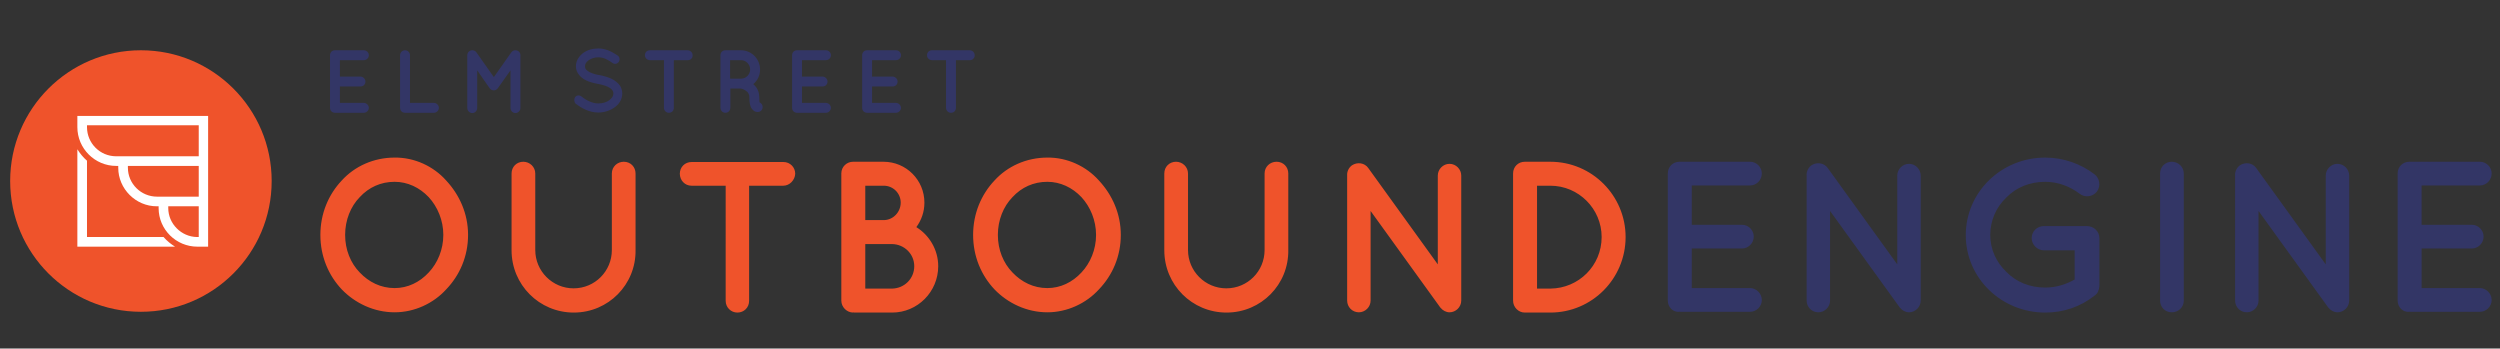 <svg xmlns="http://www.w3.org/2000/svg" xml:space="preserve" id="Layer_1" x="0" y="0" style="enable-background:new 0 0 959.8 133.8" version="1.1" viewBox="0 0 959.8 133.8"><rect x="0" y="0" width="959.8" height="133.8" fill="#333333" stroke="none"/><style type="text/css">.st0{fill:#333666}.st1{fill:none;stroke:#f9a633;stroke-width:12;stroke-miterlimit:10}.st2{fill:#ef532b}.st3{fill:#fff}</style><g><g><g><g><path d="M126.7 41.4V21.2c0-1.1.8-1.9 1.9-1.9h11.1c1 0 1.9.8 1.9 1.9 0 1.1-.9 1.9-1.9 1.9h-9.2v6.3h7.9c1 0 1.9.9 1.9 1.9 0 1.1-.8 1.9-1.9 1.9h-7.9v6.3h9.2c1 0 1.9.9 1.9 1.9 0 1-.9 1.9-1.9 1.9h-11.1c-1.1 0-1.9-.8-1.9-1.9zM153.6 41.4V21.2c0-1 .8-1.9 1.9-1.9 1.1 0 1.9.9 1.9 1.9v18.3h9.2c1 0 1.9.9 1.9 1.9 0 1-.9 1.9-1.9 1.9h-11.1c-1.1 0-1.9-.8-1.9-1.9zM199.8 21.2v20.3c0 1-.9 1.9-1.9 1.9-1.1 0-1.9-.9-1.9-1.9V27l-4.9 6.9c-.4.5-.9.8-1.5.8s-1.2-.3-1.6-.8l-4.8-6.9v14.5c0 1-.8 1.9-1.9 1.9-1 0-1.9-.9-1.9-1.9V21.2c0-1 .8-1.9 1.9-1.9h.1c.5 0 1.2.3 1.5.8l6.7 9.5 6.7-9.5c.4-.5.9-.8 1.5-.8 1.2 0 2 .8 2 1.9zM220.8 37.3c.6-.8 1.7-.9 2.5-.2 1.5 1.2 4.1 2.7 6.5 2.6 1.7 0 3.2-.5 4.2-1.3s1.5-1.6 1.5-2.5c0-.4-.1-.8-.3-1.1-.2-.3-.5-.7-1-1-1-.7-2.6-1.2-4.6-1.6h-.1c-1.6-.3-3.1-.7-4.4-1.3-1.3-.6-2.4-1.5-3.2-2.7-.5-.8-.8-1.8-.8-2.8 0-2.1 1.2-3.8 2.7-5 1.6-1.2 3.7-1.8 5.9-1.8 3.3 0 5.7 1.6 7.4 2.7.8.5 1 1.6.5 2.4-.5.8-1.6 1.1-2.4.5-1.7-1.2-3.4-2.2-5.5-2.2-1.5 0-2.9.5-3.8 1.2-.9.7-1.3 1.4-1.3 2.2 0 .4.1.7.2 1 .2.3.5.6.9.9.9.6 2.4 1.2 4.2 1.5h.1c1.7.3 3.3.8 4.7 1.4 1.4.7 2.6 1.6 3.4 2.8.5.8.8 1.9.8 2.9 0 2.2-1.2 4.1-2.9 5.3-1.7 1.2-3.9 2-6.3 2-3.7 0-6.7-1.9-8.7-3.4-.6-.6-.7-1.7-.2-2.5zM264.1 23.1h-5.4v18.3c0 1.1-.8 1.9-1.9 1.9-1 0-1.9-.8-1.9-1.9V23.1h-5.4c-1.1 0-1.9-.9-1.9-1.9 0-1.1.8-1.9 1.9-1.9H264c1 0 1.9.8 1.9 1.9.1 1-.7 1.9-1.8 1.9zM292.7 40.5c.3 1-.2 2.1-1.2 2.4-.1 0-.4.1-.7.1-.3 0-.8-.1-1.3-.4-.4-.3-.8-.7-1.1-1.2-.5-1-.7-2.2-.7-4.1 0-.7-.2-1.1-.4-1.5-.2-.4-.6-.7-1-1-.7-.5-1.6-.8-1.9-.8h-4v7.4c0 1-.8 1.9-1.9 1.9-1.1 0-1.9-.9-1.9-1.9V21.2c0-1.1.8-1.9 1.9-1.9h6c4 0 7.3 3.3 7.3 7.4 0 2.3-1 4.3-2.6 5.6.4.3.8.8 1.2 1.3.7 1 1.1 2.3 1.1 3.7 0 1 .1 1.7.1 2 .5.2.9.6 1.1 1.2zM288 26.7c0-2-1.6-3.6-3.5-3.6h-4.2v7.1h4.2c1.9 0 3.5-1.6 3.5-3.5zM304.1 41.4V21.2c0-1.1.8-1.9 1.9-1.9h11.1c1 0 1.9.8 1.9 1.9 0 1.1-.9 1.9-1.9 1.9h-9.2v6.3h7.9c1 0 1.9.9 1.9 1.9 0 1.1-.8 1.9-1.9 1.9h-7.9v6.3h9.2c1 0 1.9.9 1.9 1.9 0 1-.9 1.9-1.9 1.9H306c-1.1 0-1.9-.8-1.9-1.9zM331 41.4V21.2c0-1.1.8-1.9 1.9-1.9H344c1 0 1.9.8 1.9 1.9 0 1.1-.9 1.9-1.9 1.9h-9.2v6.3h7.9c1 0 1.9.9 1.9 1.9 0 1.1-.8 1.9-1.9 1.9h-7.9v6.3h9.2c1 0 1.9.9 1.9 1.9 0 1-.9 1.9-1.9 1.9h-11.1c-1.1 0-1.9-.8-1.9-1.9zM372.4 23.1H367v18.3c0 1.1-.8 1.9-1.9 1.9-1 0-1.9-.8-1.9-1.9V23.1h-5.4c-1.1 0-1.9-.9-1.9-1.9 0-1.1.8-1.9 1.9-1.9h14.5c1 0 1.9.8 1.9 1.9.1 1-.8 1.9-1.8 1.9z" class="st0"/></g></g><path d="M151.4-16" class="st1"/></g><g><circle cx="54.1" cy="69.5" r="50.2" class="st2"/><g><path d="M60.9 79.9c0 8.2 6.7 14.8 14.9 14.8h4.1V44.5H29.7v4.3c0 8.2 6.7 14.9 14.9 14.9h.8v.7c0 8.1 6.7 14.8 14.8 14.8h.7v.7zM76.3 91h-.7c-6-.1-11-5.1-11-11.1v-.7h11.7V91zM44.6 60c-6.2 0-11.2-5-11.2-11.2v-.7h42.9V60H44.6zm4.5 4.4v-.7h27.2v11.8h-16c-6.2 0-11.2-5-11.2-11.1zM62.8 91H33.4V61.7c-1.5-1.3-2.7-2.8-3.7-4.4v37.4h37.5c-1.6-1-3.1-2.2-4.4-3.7z" class="st3"/></g></g><g><path d="M171.3 69.3c5.1 5.5 8.4 12.7 8.4 20.9s-3.2 15.5-8.4 20.9c-4.9 5.4-12.2 8.8-19.8 8.8-7.9 0-15.2-3.5-20.3-8.8-5.1-5.4-8.2-12.7-8.2-20.9s3.1-15.5 8.2-20.9c5-5.5 12.3-8.8 20.3-8.8 7.6-.1 14.9 3.3 19.8 8.8zm-1.1 20.9c0-5.6-2.2-10.8-5.6-14.5-3.5-3.7-8.1-5.9-13.1-5.9-5.3 0-9.9 2.1-13.4 5.9-3.5 3.6-5.6 8.8-5.6 14.5s2.1 10.8 5.6 14.4c3.5 3.7 8.1 6 13.4 6 5 0 9.6-2.2 13.1-6 3.4-3.6 5.6-8.8 5.6-14.4zM220.3 120c-13.3 0-23.9-10.7-23.9-23.9V66.6c0-2.6 2-4.5 4.5-4.5s4.6 2 4.6 4.5V96c0 8.1 6.6 14.7 14.7 14.7 8.2 0 14.7-6.6 14.7-14.7V66.6c0-2.6 2.1-4.5 4.6-4.5 2.6 0 4.5 2 4.5 4.5V96c.2 13.2-10.4 24-23.7 24zM300.7 71.3h-13.1v44.2c0 2.6-2 4.5-4.5 4.5s-4.5-2-4.5-4.5V71.3h-13.1c-2.6 0-4.5-2.1-4.5-4.6 0-2.6 2-4.5 4.5-4.5h35.3c2.5 0 4.5 2 4.5 4.5-.1 2.4-2.1 4.6-4.6 4.6zM323 115.4V66.6c0-2.6 2.1-4.5 4.5-4.5H339.2c8.7 0 15.7 7 15.7 15.7 0 3.6-1.2 6.8-3.1 9.4 5 3.1 8.4 8.7 8.4 15 0 9.8-7.9 17.8-17.7 17.8h-14.6c-.1 0-.1-.1-.1-.1-.2 0-.2.1-.2.1-2.5 0-4.6-2.1-4.6-4.6zm9.2-30.9h7.1c3.6 0 6.5-3.1 6.5-6.7s-2.9-6.5-6.5-6.5h-7.1v13.2zm0 26.3h10.3c4.7-.1 8.5-3.8 8.5-8.6 0-4.7-3.8-8.4-8.5-8.5h-10.3v17.1zM421.9 69.3c5.1 5.5 8.4 12.7 8.4 20.9s-3.2 15.5-8.4 20.9c-4.9 5.4-12.2 8.8-19.8 8.8-7.9 0-15.2-3.5-20.3-8.8-5.1-5.4-8.2-12.7-8.2-20.9s3.1-15.5 8.2-20.9c5-5.5 12.3-8.8 20.3-8.8 7.6-.1 14.9 3.3 19.8 8.8zm-1.1 20.9c0-5.6-2.2-10.8-5.6-14.5-3.5-3.7-8.1-5.9-13.1-5.9-5.3 0-9.9 2.1-13.4 5.9-3.5 3.6-5.6 8.8-5.6 14.5s2.1 10.8 5.6 14.4c3.5 3.7 8.1 6 13.4 6 5 0 9.6-2.2 13.1-6 3.4-3.6 5.6-8.8 5.6-14.4zM470.9 120c-13.3 0-23.9-10.7-23.9-23.9V66.6c0-2.6 2-4.5 4.5-4.5s4.6 2 4.6 4.5V96c0 8.1 6.6 14.7 14.7 14.7 8.2 0 14.7-6.6 14.7-14.7V66.6c0-2.6 2.1-4.5 4.6-4.5 2.6 0 4.5 2 4.5 4.5V96c.2 13.2-10.4 24-23.7 24zM526.2 115.4c0 2.5-2.1 4.5-4.5 4.5-2.6 0-4.5-2.1-4.5-4.5V67.3c-.1-1.4.6-2.9 1.8-3.8 2.1-1.4 4.9-1 6.3 1l26.7 37V67.4c0-2.4 2-4.5 4.5-4.5s4.5 2.1 4.5 4.5v48c0 2.5-2.1 4.5-4.5 4.5-1.3 0-2.6-.7-3.4-1.7-.2-.2-.3-.3-.4-.5L526.2 81v34.4zM580.9 115.4V66.6c0-2.6 2-4.5 4.5-4.5h9.8c16 0 28.9 13 28.9 28.9 0 16-12.9 29-28.9 29h-9.8c-2.5 0-4.5-2.1-4.5-4.6zm9.2-4.6h5.1c10.9-.1 19.7-8.8 19.7-19.8 0-10.8-8.8-19.7-19.7-19.7h-5.1v39.5z" class="st2"/><path d="M640.3 115.4V66.6c0-2.6 2-4.5 4.5-4.5h27.1c2.4 0 4.5 2 4.5 4.5 0 2.6-2.1 4.6-4.5 4.6h-22.4v15.1h19.3c2.5 0 4.5 2.1 4.5 4.5 0 2.6-2.1 4.6-4.5 4.6h-19.3v15.2h22.4c2.4 0 4.5 2.1 4.5 4.6 0 2.5-2.1 4.5-4.5 4.5h-26.8c-.2 0-.2-.1-.2-.1l-.1.1c-2.5.3-4.5-1.8-4.5-4.3zM702.6 115.4c0 2.5-2.1 4.5-4.5 4.5-2.6 0-4.5-2.1-4.5-4.5V67.3c-.1-1.4.6-2.9 1.8-3.8 2.1-1.4 4.9-1 6.3 1l26.7 37V67.4c0-2.4 2-4.5 4.5-4.5s4.5 2.1 4.5 4.5v48c0 2.5-2.1 4.5-4.5 4.5-1.3 0-2.6-.7-3.4-1.7-.2-.2-.3-.3-.4-.5L702.6 81v34.4zM754.7 90.3c0-16.6 13.7-29.8 30.5-29.8 7 0 13.7 2.4 18.9 6.4 2.1 1.6 2.5 4.6.9 6.7-1.6 2-4.6 2.4-6.7.7-3.6-2.7-8.1-4.5-13.1-4.5-6 0-11.2 2.2-14.9 6-3.9 3.7-6.2 8.8-6.2 14.4 0 5.5 2.3 10.5 6.2 14.2 3.7 3.8 8.9 6 14.9 6 4.1 0 8-1.2 11.3-3.1V96.1h-11.8c-2.6 0-4.7-2.2-4.7-4.7 0-2.6 2.1-4.6 4.7-4.6H801.2c2.6 0 4.8 2 4.8 4.6v18.3c0 .6-.2.9-.2 1.4l-.2.4v.1c-.2.7-.7 1.4-1.6 2-5.2 4.1-11.7 6.4-18.8 6.4-16.8 0-30.5-13.2-30.5-29.7zM829.3 66.6c0-2.6 2-4.5 4.5-4.5s4.6 2 4.6 4.5v48.8c0 2.6-2.1 4.5-4.6 4.5-2.6 0-4.5-2-4.5-4.5V66.6zM867.1 115.4c0 2.5-2.1 4.5-4.5 4.5-2.6 0-4.5-2.1-4.5-4.5V67.3c-.1-1.4.6-2.9 1.8-3.8 2.1-1.4 4.9-1 6.3 1l26.7 37V67.4c0-2.4 2-4.5 4.5-4.5s4.5 2.1 4.5 4.5v48c0 2.5-2.1 4.5-4.5 4.5-1.3 0-2.6-.7-3.4-1.7-.2-.2-.3-.3-.4-.5L867.1 81v34.4zM920.5 115.4V66.6c0-2.6 2-4.5 4.5-4.5h27.1c2.4 0 4.5 2 4.5 4.5 0 2.6-2.1 4.6-4.5 4.6h-22.4v15.1H949c2.5 0 4.5 2.1 4.5 4.5 0 2.6-2.1 4.6-4.5 4.6h-19.3v15.2h22.4c2.4 0 4.5 2.1 4.5 4.6 0 2.5-2.1 4.5-4.5 4.5h-26.8c-.2 0-.2-.1-.2-.1l-.1.1c-2.5.3-4.5-1.8-4.5-4.3z" class="st0"/></g></g></svg>